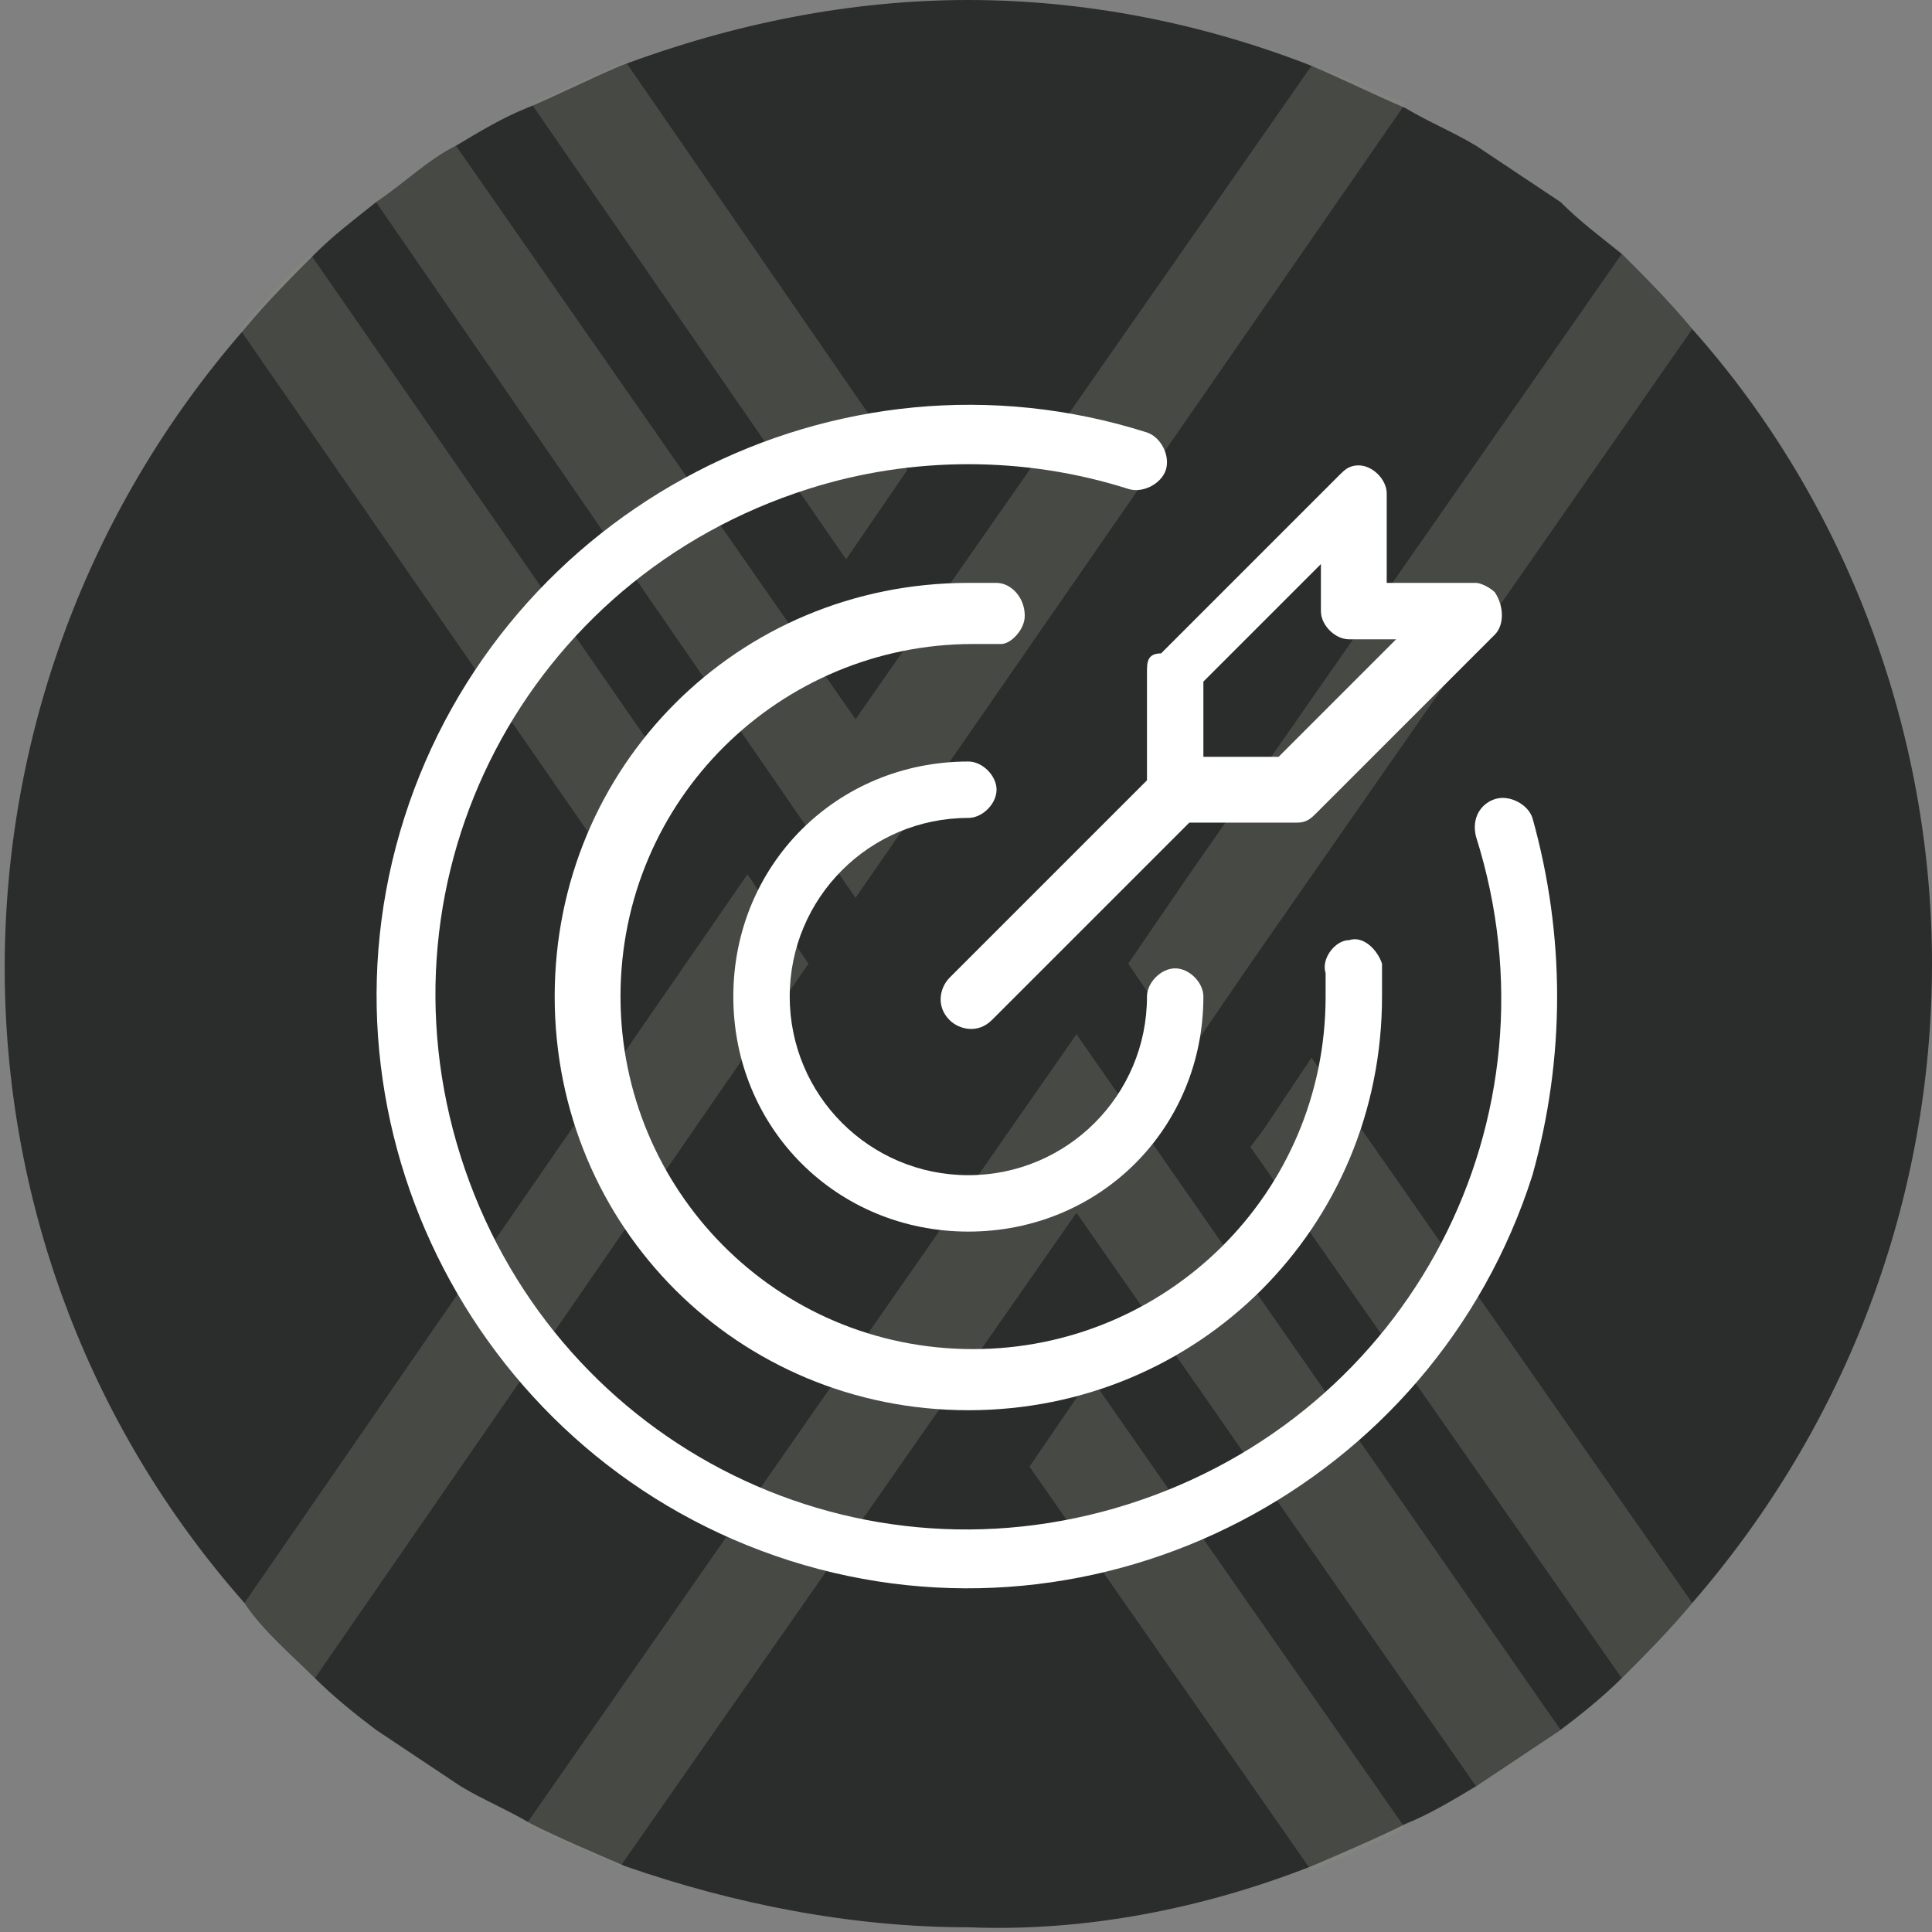 <?xml version="1.0" encoding="utf-8"?>
<!-- Generator: Adobe Illustrator 24.0.1, SVG Export Plug-In . SVG Version: 6.00 Build 0)  -->
<svg version="1.1" id="Layer_1" xmlns="http://www.w3.org/2000/svg" xmlns:xlink="http://www.w3.org/1999/xlink" x="0px" y="0px"
	 viewBox="0 0 41.1 41.1" style="enable-background:new 0 0 41.1 41.1;" xml:space="preserve">
<rect x="0" y="0" width="41.1" height="41.1" fill="#808080" stroke="none"/>
<style type="text/css">
	.st0{fill:#2B2D2D;}
	.st1{opacity:0.3;}
	.st2{fill:#89887B;}
	.st3{fill:#FFFFFF;}
</style>
<title>Asset 2</title>
<g id="Layer_2_1_">
	<g id="Layer_1-2">
		<path class="st0" d="M41.1,20.5c0,5-1.8,9.8-5.1,13.6c-0.5,0.6-1,1.1-1.5,1.6c-0.4,0.4-0.9,0.8-1.3,1.1c-0.6,0.4-1.2,0.8-1.8,1.2
			c-0.5,0.3-1,0.6-1.5,0.8c-0.6,0.3-1.3,0.6-2,0.9c-2.3,0.9-4.8,1.4-7.3,1.3c-2.5,0-5-0.5-7.3-1.3l0,0c-0.7-0.3-1.4-0.6-2-0.9
			c-0.5-0.3-1-0.5-1.5-0.8c-0.6-0.4-1.2-0.8-1.8-1.2c-0.4-0.3-0.9-0.7-1.3-1.1c-0.5-0.5-1.1-1-1.5-1.6c-6.8-7.7-6.8-19.3,0-27.1
			c0.5-0.6,1-1.1,1.5-1.6C7.1,5,7.5,4.7,8,4.3c0.6-0.4,1.1-0.9,1.7-1.2c0.5-0.3,1-0.6,1.5-0.8s1.3-0.6,2-0.9C15.6,0.5,18.1,0,20.6,0
			c2.5,0,5,0.5,7.3,1.4c0.7,0.3,1.3,0.6,2,0.9c0.5,0.3,1,0.5,1.5,0.8c0.6,0.4,1.2,0.8,1.8,1.2C33.6,4.7,34,5,34.5,5.4
			C35,5.9,35.5,6.4,36,7C39.3,10.7,41.1,15.6,41.1,20.5z"/>
		<g class="st1">
			<path class="st2" d="M19.3,10l-1.3,1.9l-6.7-9.7c0.7-0.3,1.3-0.6,2-0.9L19.3,10z"/>
			<path class="st2" d="M36,7l-9.4,13.5l-1.3,1.9L24,20.5l1.3-1.9l9.2-13.2C35,5.9,35.5,6.4,36,7z"/>
			<path class="st2" d="M14.5,16.8l-0.8,1.1l-0.5,0.8L5.1,7c0.5-0.6,1-1.1,1.5-1.6L14.5,16.8z"/>
			<path class="st2" d="M17.2,20.5L6.7,35.7c-0.5-0.5-1.1-1-1.5-1.6l10.7-15.5l0,0L17.2,20.5z"/>
			<path class="st2" d="M29.9,2.2L18.2,19.1L8,4.3c0.6-0.4,1.1-0.9,1.7-1.2l8.5,12.2l9.7-13.9C28.6,1.6,29.2,1.9,29.9,2.2z"/>
			<path class="st2" d="M29.9,38.9c-0.6,0.3-1.3,0.6-2,0.9l-6-8.6l1.3-1.9L29.9,38.9z"/>
			<path class="st2" d="M36,34.1c-0.5,0.6-1,1.1-1.5,1.6l-7.9-11.3l0.3-0.4l1-1.5L36,34.1z"/>
			<path class="st2" d="M33.2,36.8c-0.6,0.4-1.2,0.8-1.8,1.2l-8.5-12.2l-9.7,13.9l0,0c-0.7-0.3-1.4-0.6-2-0.9L22.9,22L33.2,36.8z"/>
		</g>
	</g>
</g>
<g>
	<path class="st3" d="M20.6,17.4c0.3,0,0.6-0.3,0.6-0.6c0-0.3-0.3-0.6-0.6-0.6c-2.8,0-5,2.2-5,5c0,2.8,2.2,5,5,5c2.8,0,5-2.2,5-5
		c0-0.3-0.3-0.6-0.6-0.6c-0.3,0-0.6,0.3-0.6,0.6c0,2.1-1.7,3.8-3.8,3.8c-2.1,0-3.8-1.7-3.8-3.8C16.8,19.1,18.5,17.4,20.6,17.4
		L20.6,17.4z"/>
	<path class="st3" d="M32.6,17.4c-0.1-0.3-0.5-0.5-0.8-0.4c-0.3,0.1-0.5,0.4-0.4,0.8c1.9,6-1.4,12.3-7.4,14.2
		c-6,1.9-12.3-1.4-14.2-7.4c-1.9-6,1.4-12.3,7.4-14.2c2.2-0.7,4.6-0.7,6.8,0c0.3,0.1,0.7-0.1,0.8-0.4c0.1-0.3-0.1-0.7-0.4-0.8
		c-6.6-2.1-13.7,1.6-15.8,8.2c-2.1,6.6,1.6,13.7,8.2,15.8c6.6,2.1,13.7-1.6,15.8-8.2C33.3,22.5,33.3,19.9,32.6,17.4L32.6,17.4z"/>
	<path class="st3" d="M21.8,13.1c0-0.4-0.3-0.7-0.6-0.7c-0.2,0-0.4,0-0.6,0c-4.9,0-8.8,3.9-8.8,8.8c0,4.9,3.9,8.8,8.8,8.8
		c4.9,0,8.8-3.9,8.8-8.8c0-0.2,0-0.5,0-0.7c-0.1-0.3-0.4-0.6-0.7-0.5c-0.3,0-0.6,0.4-0.5,0.7c0,0,0,0,0,0c0,0.2,0,0.3,0,0.5
		c0,4.2-3.4,7.5-7.5,7.5c-4.2,0-7.5-3.4-7.5-7.5c0-4.2,3.4-7.5,7.5-7.5h0c0.2,0,0.3,0,0.5,0l0.1,0C21.5,13.7,21.8,13.4,21.8,13.1
		C21.8,13.1,21.8,13.1,21.8,13.1z"/>
	<path class="st3" d="M24.4,14.3v2.3l-4.2,4.2c-0.2,0.2-0.3,0.6,0,0.9c0.2,0.2,0.6,0.3,0.9,0c0,0,0,0,0,0l4.2-4.2h2.3
		c0.2,0,0.3-0.1,0.4-0.2l3.8-3.8c0.2-0.2,0.2-0.6,0-0.9c-0.1-0.1-0.3-0.2-0.4-0.2h-1.9v-1.9c0-0.3-0.3-0.6-0.6-0.6
		c-0.2,0-0.3,0.1-0.4,0.2l-3.8,3.8C24.4,13.9,24.4,14.1,24.4,14.3z M25.6,14.5l2.5-2.5v1c0,0.3,0.3,0.6,0.6,0.6h1l-2.5,2.5h-1.6
		L25.6,14.5z"/>
</g>
</svg>
